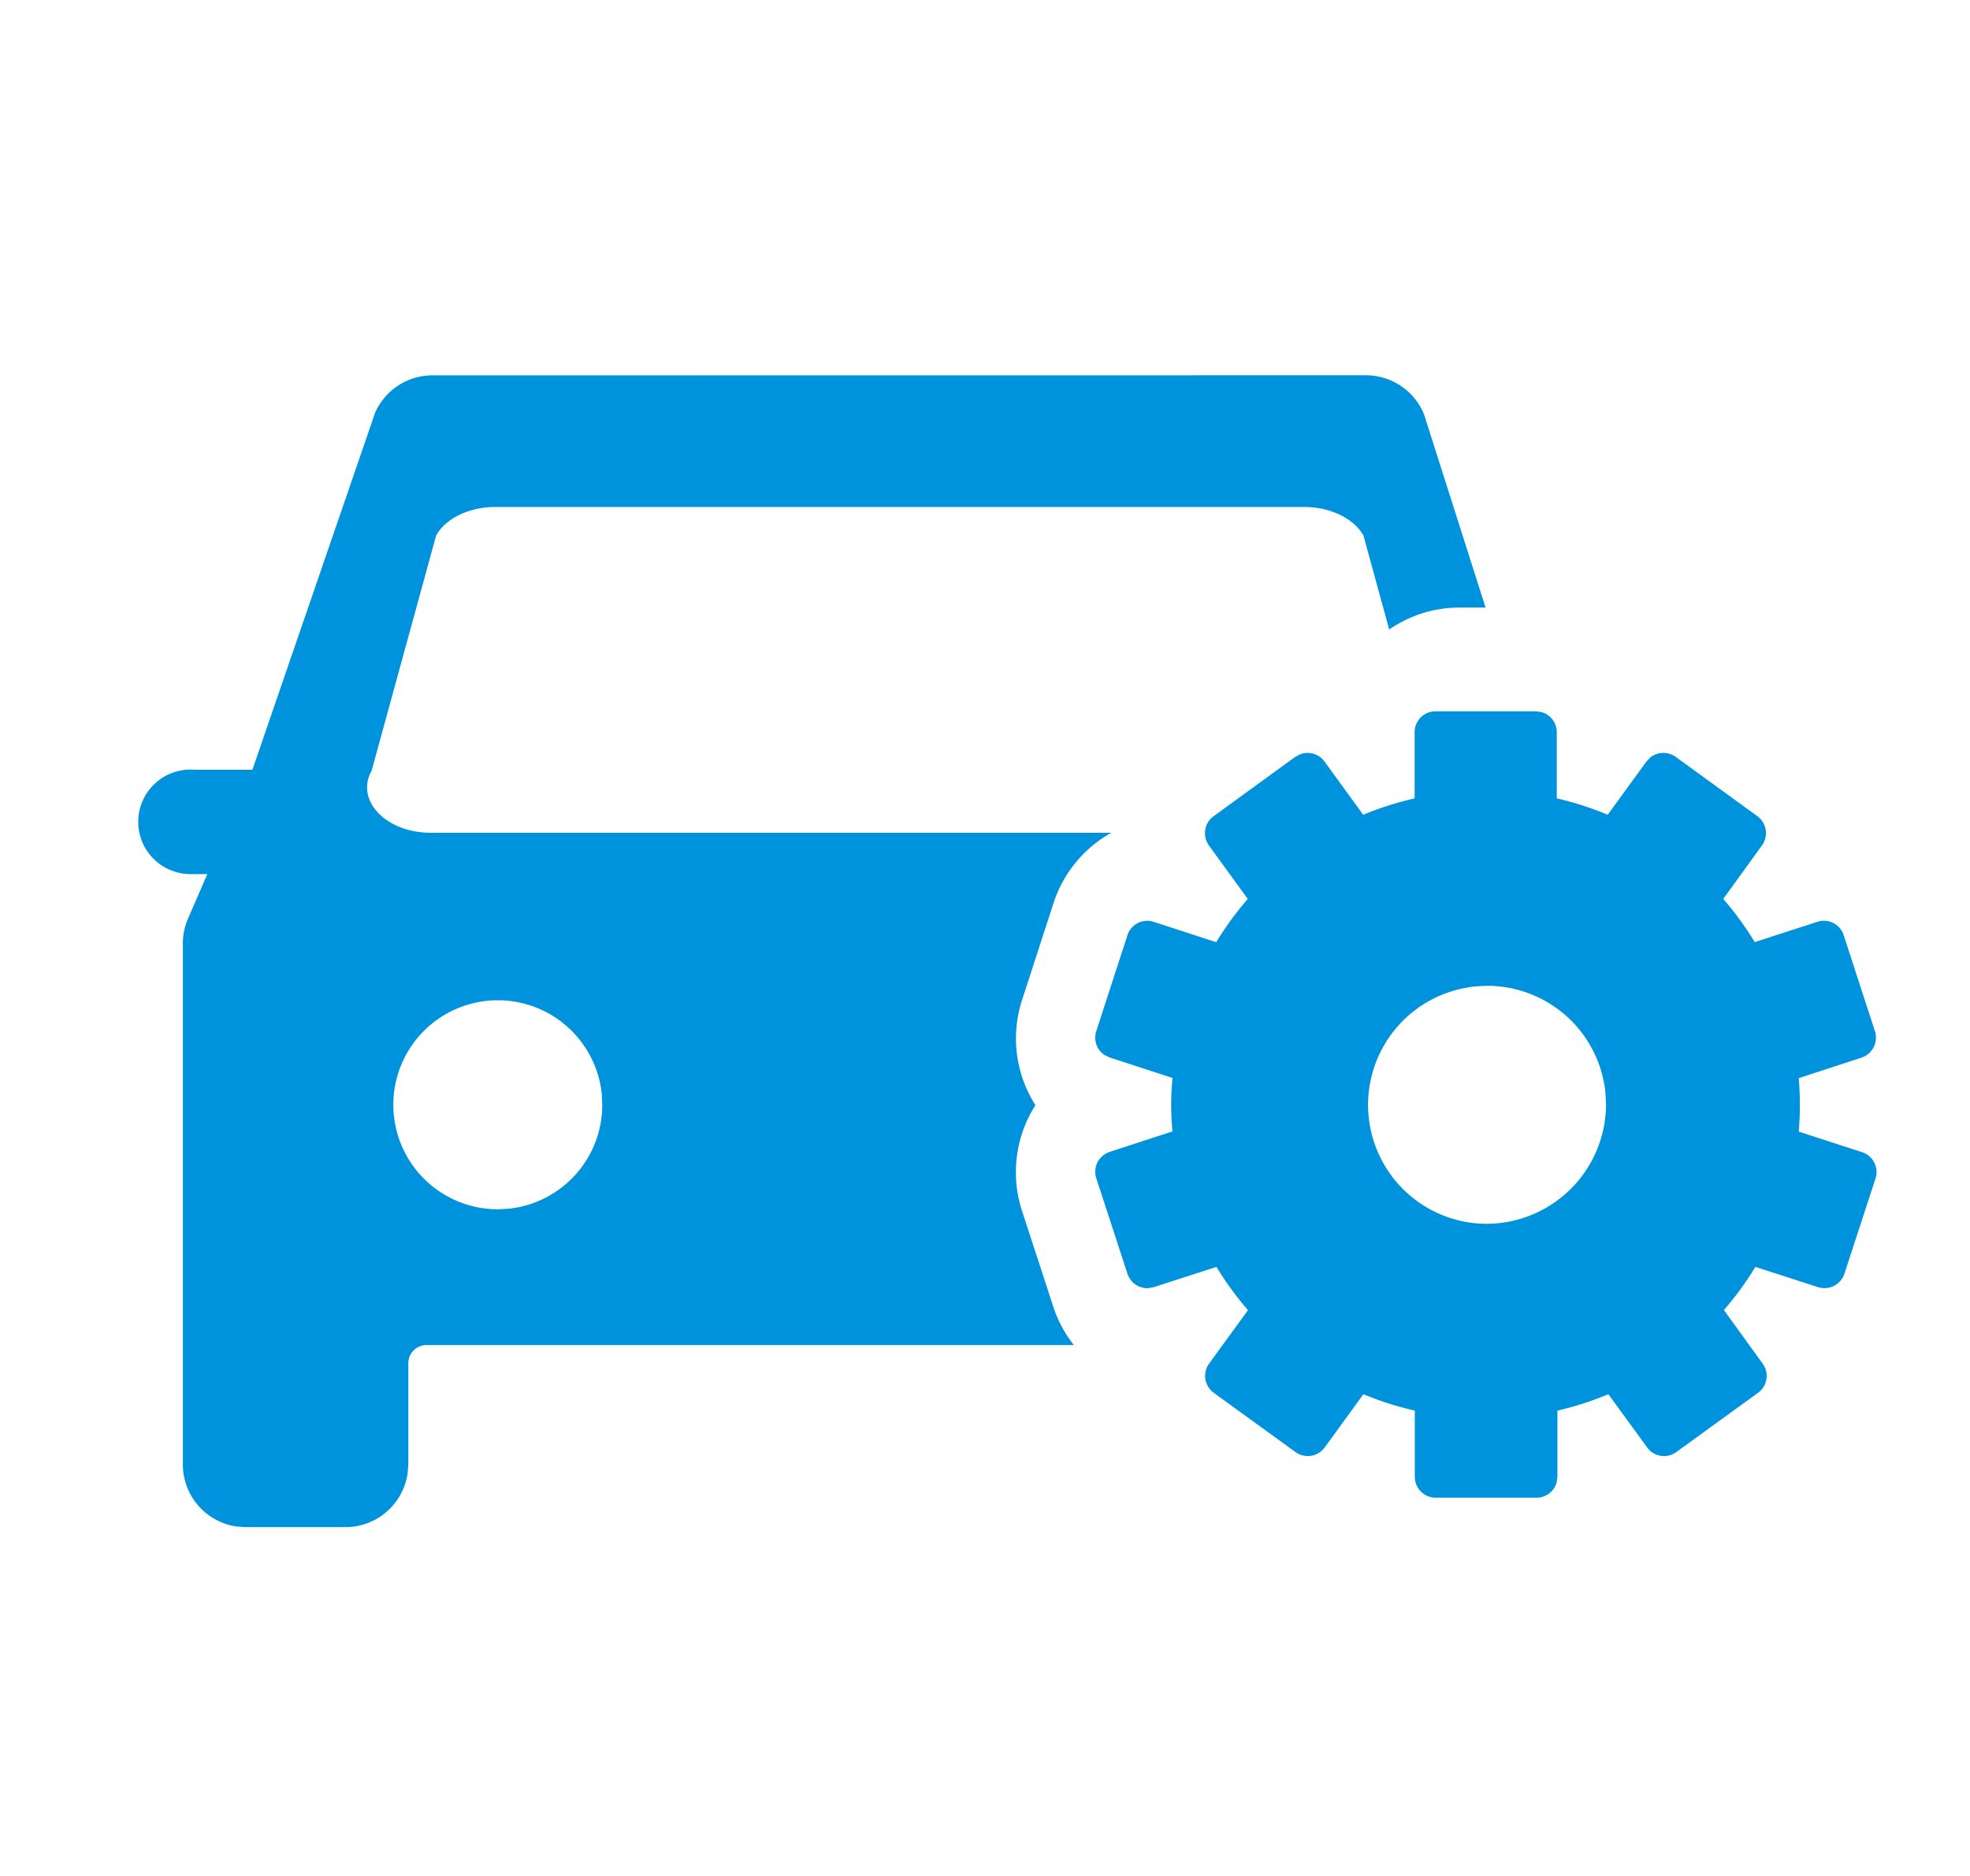 <?xml version="1.0" standalone="no"?><!DOCTYPE svg PUBLIC "-//W3C//DTD SVG 1.1//EN" "http://www.w3.org/Graphics/SVG/1.1/DTD/svg11.dtd"><svg t="1720683694463" class="icon" viewBox="0 0 1075 1024" version="1.1" xmlns="http://www.w3.org/2000/svg" p-id="4899" width="134.375" height="128" xmlns:xlink="http://www.w3.org/1999/xlink"><path d="M745.318 204.8a34.304 34.304 0 0 1 31.744 21.299l33.587 105.472h-13.773c-13.824-0.102-27.392 4.096-38.81 11.981l-14.029-51.251c-5.325-9.421-18.074-15.616-32.358-15.616H270.336c-14.285 0-27.136 6.144-32.358 15.616l-35.174 128.256c-9.062 16.282 7.782 33.946 32.358 33.946h371.2a68.096 68.096 0 0 0-31.488 38.4l-17.05 52.531c-5.683 17.203-4.25 35.994 3.994 52.122l1.536 2.867 1.638 2.765a68.096 68.096 0 0 0-7.27 57.702l16.998 52.122c2.458 7.629 6.298 14.746 11.264 21.043h-353.28a9.933 9.933 0 0 0-9.882 9.984v55.142l-0.41 5.069a34.304 34.304 0 0 1-33.894 29.184H133.99l-5.069-0.358a34.253 34.253 0 0 1-29.133-33.894v-284.262a34.304 34.304 0 0 1 2.918-13.824l10.445-24.064h-8.909a28.518 28.518 0 1 1 2.099-56.934h31.386l66.97-194.867a34.15 34.15 0 0 1 31.283-20.378z m92.723 183.398l3.072 0.41a11.418 11.418 0 0 1 8.397 11.008v36.096c9.523 2.202 18.79 5.171 27.802 8.96l21.094-29.03 2.15-2.253a11.469 11.469 0 0 1 13.875-0.307l44.544 32.358a11.469 11.469 0 0 1 2.458 16.026l-21.094 29.133c6.4 7.322 12.134 15.258 17.203 23.552l34.15-11.059a11.366 11.366 0 0 1 14.438 7.424l16.998 52.275a11.52 11.52 0 0 1-7.373 14.438l-34.202 11.162a175.309 175.309 0 0 1 0 29.184l34.202 11.11a11.418 11.418 0 0 1 7.731 14.336l-16.998 52.07a11.52 11.52 0 0 1-14.387 7.373l-34.202-11.059a171.725 171.725 0 0 1-17.203 23.552l21.094 29.133 0.102 0.102 1.434 2.662a11.418 11.418 0 0 1-4.045 13.312l-44.493 32.256a11.366 11.366 0 0 1-16.026-2.56l-21.094-28.979a172.032 172.032 0 0 1-27.802 8.96v36.096l-0.41 3.072a11.418 11.418 0 0 1-11.059 8.346H783.36a11.366 11.366 0 0 1-11.315-11.418v-36.096a172.339 172.339 0 0 1-28.058-8.96l-21.094 29.03-0.051 0.051a11.418 11.418 0 0 1-15.974 2.458l-44.493-32.256-0.102-0.102a11.418 11.418 0 0 1-2.406-15.974l21.146-29.082a171.93 171.93 0 0 1-17.203-23.603l-34.202 11.059-3.072 0.563a11.418 11.418 0 0 1-11.315-7.936l-16.998-52.07a11.418 11.418 0 0 1 7.322-14.387l34.253-11.162a175.206 175.206 0 0 1-0.717-14.592c0-4.915 0.307-9.779 0.717-14.592l-34.253-11.162-2.816-1.331a11.418 11.418 0 0 1-4.506-13.056l16.998-52.326v-0.051a11.366 11.366 0 0 1 14.336-7.27l34.099 11.11c5.12-8.346 10.854-16.282 17.254-23.603l-21.197-29.133v-0.051a11.418 11.418 0 0 1 2.56-15.974l44.493-32.358 2.714-1.434a11.469 11.469 0 0 1 13.312 3.994l21.094 29.03c9.062-3.789 18.432-6.758 28.058-8.96v-36.147c0-6.298 5.12-11.366 11.418-11.366h54.784z m-25.702 149.862a64.922 64.922 0 0 0-1.741 129.843 65.382 65.382 0 0 0 65.792-64.922l-0.307-6.605a64.922 64.922 0 0 0-63.744-58.368z m-540.672 7.834a57.037 57.037 0 0 0 0 114.074l6.195-0.358c28.57-3.072 50.79-27.29 50.79-56.627l-0.307-6.298a57.037 57.037 0 0 0-56.73-50.79z" fill="#0093dd" p-id="4900"></path></svg>